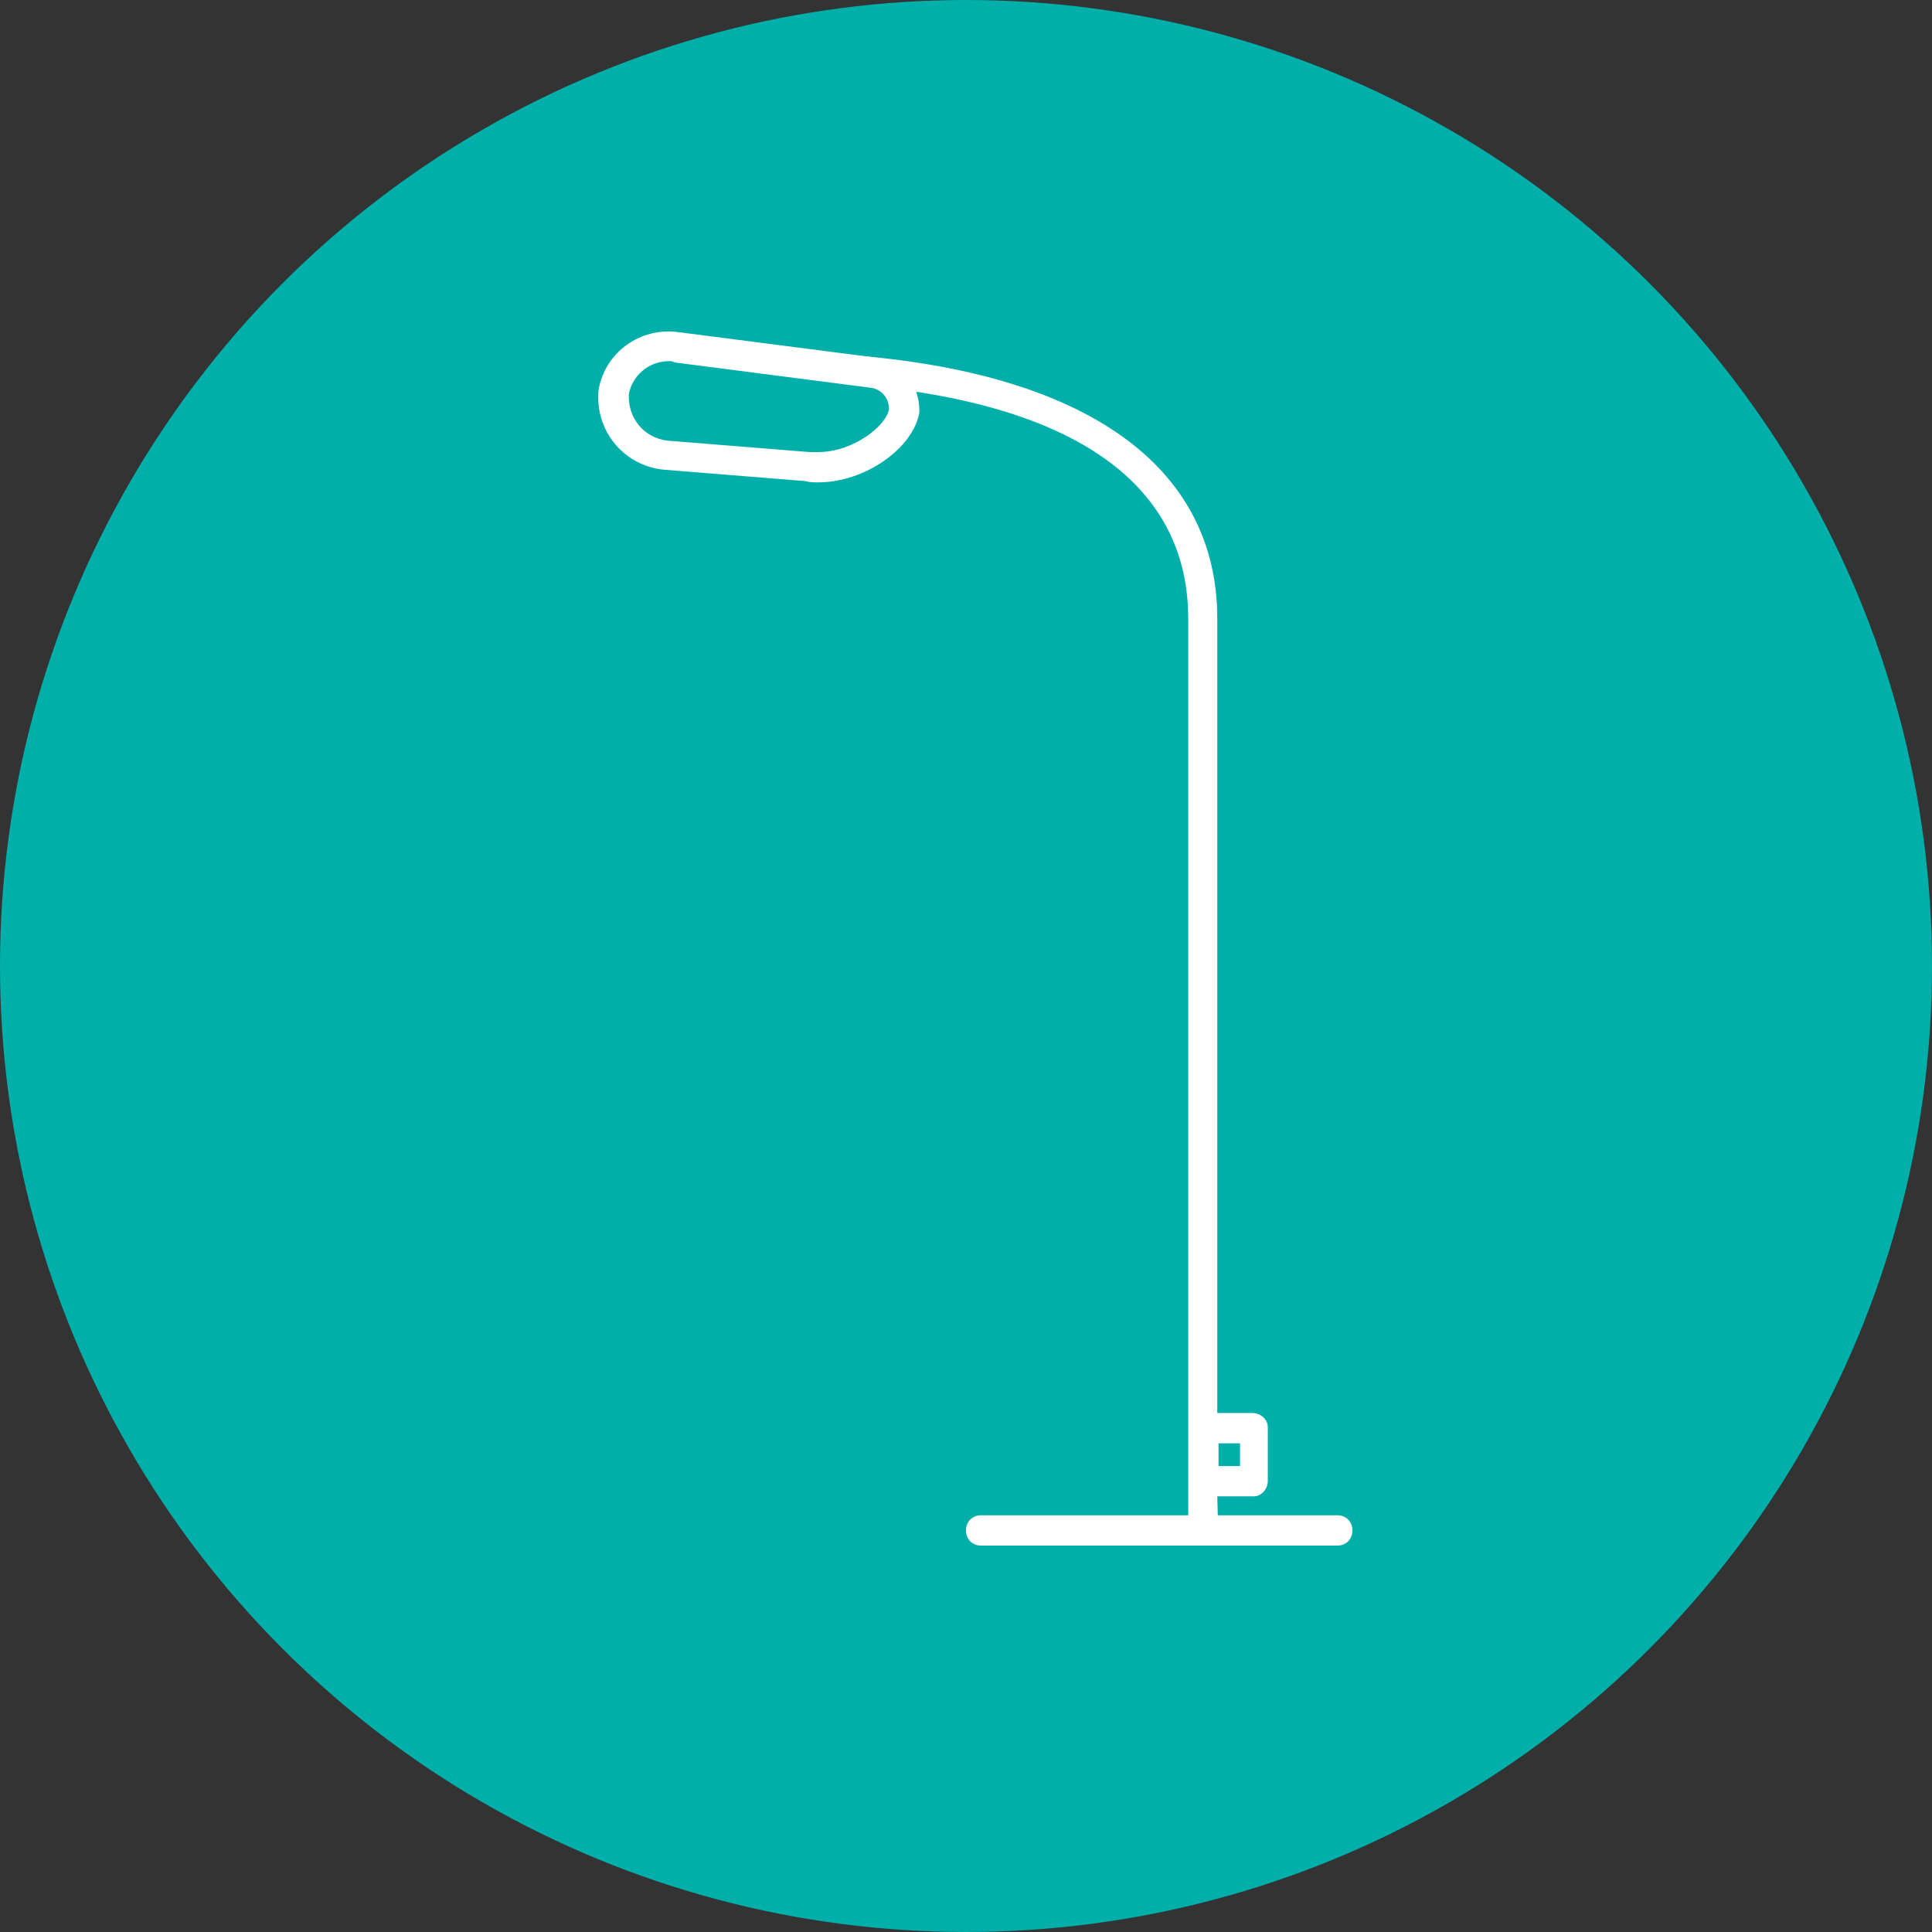 <?xml version="1.0" encoding="utf-8"?>
<!-- Generator: Adobe Illustrator 27.3.0, SVG Export Plug-In . SVG Version: 6.00 Build 0)  -->
<svg version="1.1" id="Layer_1" xmlns="http://www.w3.org/2000/svg" xmlns:xlink="http://www.w3.org/1999/xlink" x="0px" y="0px"
	 viewBox="0 0 153 153" style="enable-background:new 0 0 153 153;" xml:space="preserve">
<rect x="0" y="0" width="153" height="153" fill="#333333" stroke="none"/>
<style type="text/css">
	.st0{fill:#00AFAA;}
	.st1{fill:#FFFFFF;}
</style>
<circle class="st0" cx="76.5" cy="76.5" r="76.5"/>
<g id="Street_Lighting">
	<path class="st1" d="M64.8,38.2c-0.3,0-0.7,0-1-0.1l-11.2-0.9c-3.2-0.3-5.5-3.1-5.2-6.3c0.5-3,3.3-5,6.3-4.6l15.5,2
		c2.2,0.3,3.7,2.2,3.6,4.4C72.3,35.5,68.5,38.2,64.8,38.2z M53,28.6c-1.6,0-2.9,1.1-3.2,2.6c-0.1,1.9,1.2,3.5,3.1,3.7l11.2,0.9h0.7
		c2.8,0,5.4-2.1,5.6-3.4c0-0.9-0.6-1.6-1.5-1.7l-15.5-2C53.3,28.6,53.1,28.6,53,28.6z"/>
	<path class="st1" d="M96.5,122.4h-2.4V49c0-10.9-9.4-17.3-27.2-18.6l0.2-2.3C86,29.5,96.4,36.9,96.4,49v62.9h2.8
		c0.6,0,1.2,0.5,1.2,1.1v0.1v4.2c0,0.6-0.5,1.2-1.1,1.2h-0.1h-2.8L96.5,122.4L96.5,122.4z M96.5,116.1h1.7v-1.8h-1.7V116.1z"/>
	<path class="st1" d="M105.9,122.4H77.7c-0.7,0-1.2-0.5-1.2-1.2s0.5-1.2,1.2-1.2h28.2c0.7,0,1.2,0.5,1.2,1.2
		C107.1,121.9,106.6,122.4,105.9,122.4z"/>
</g>
</svg>
